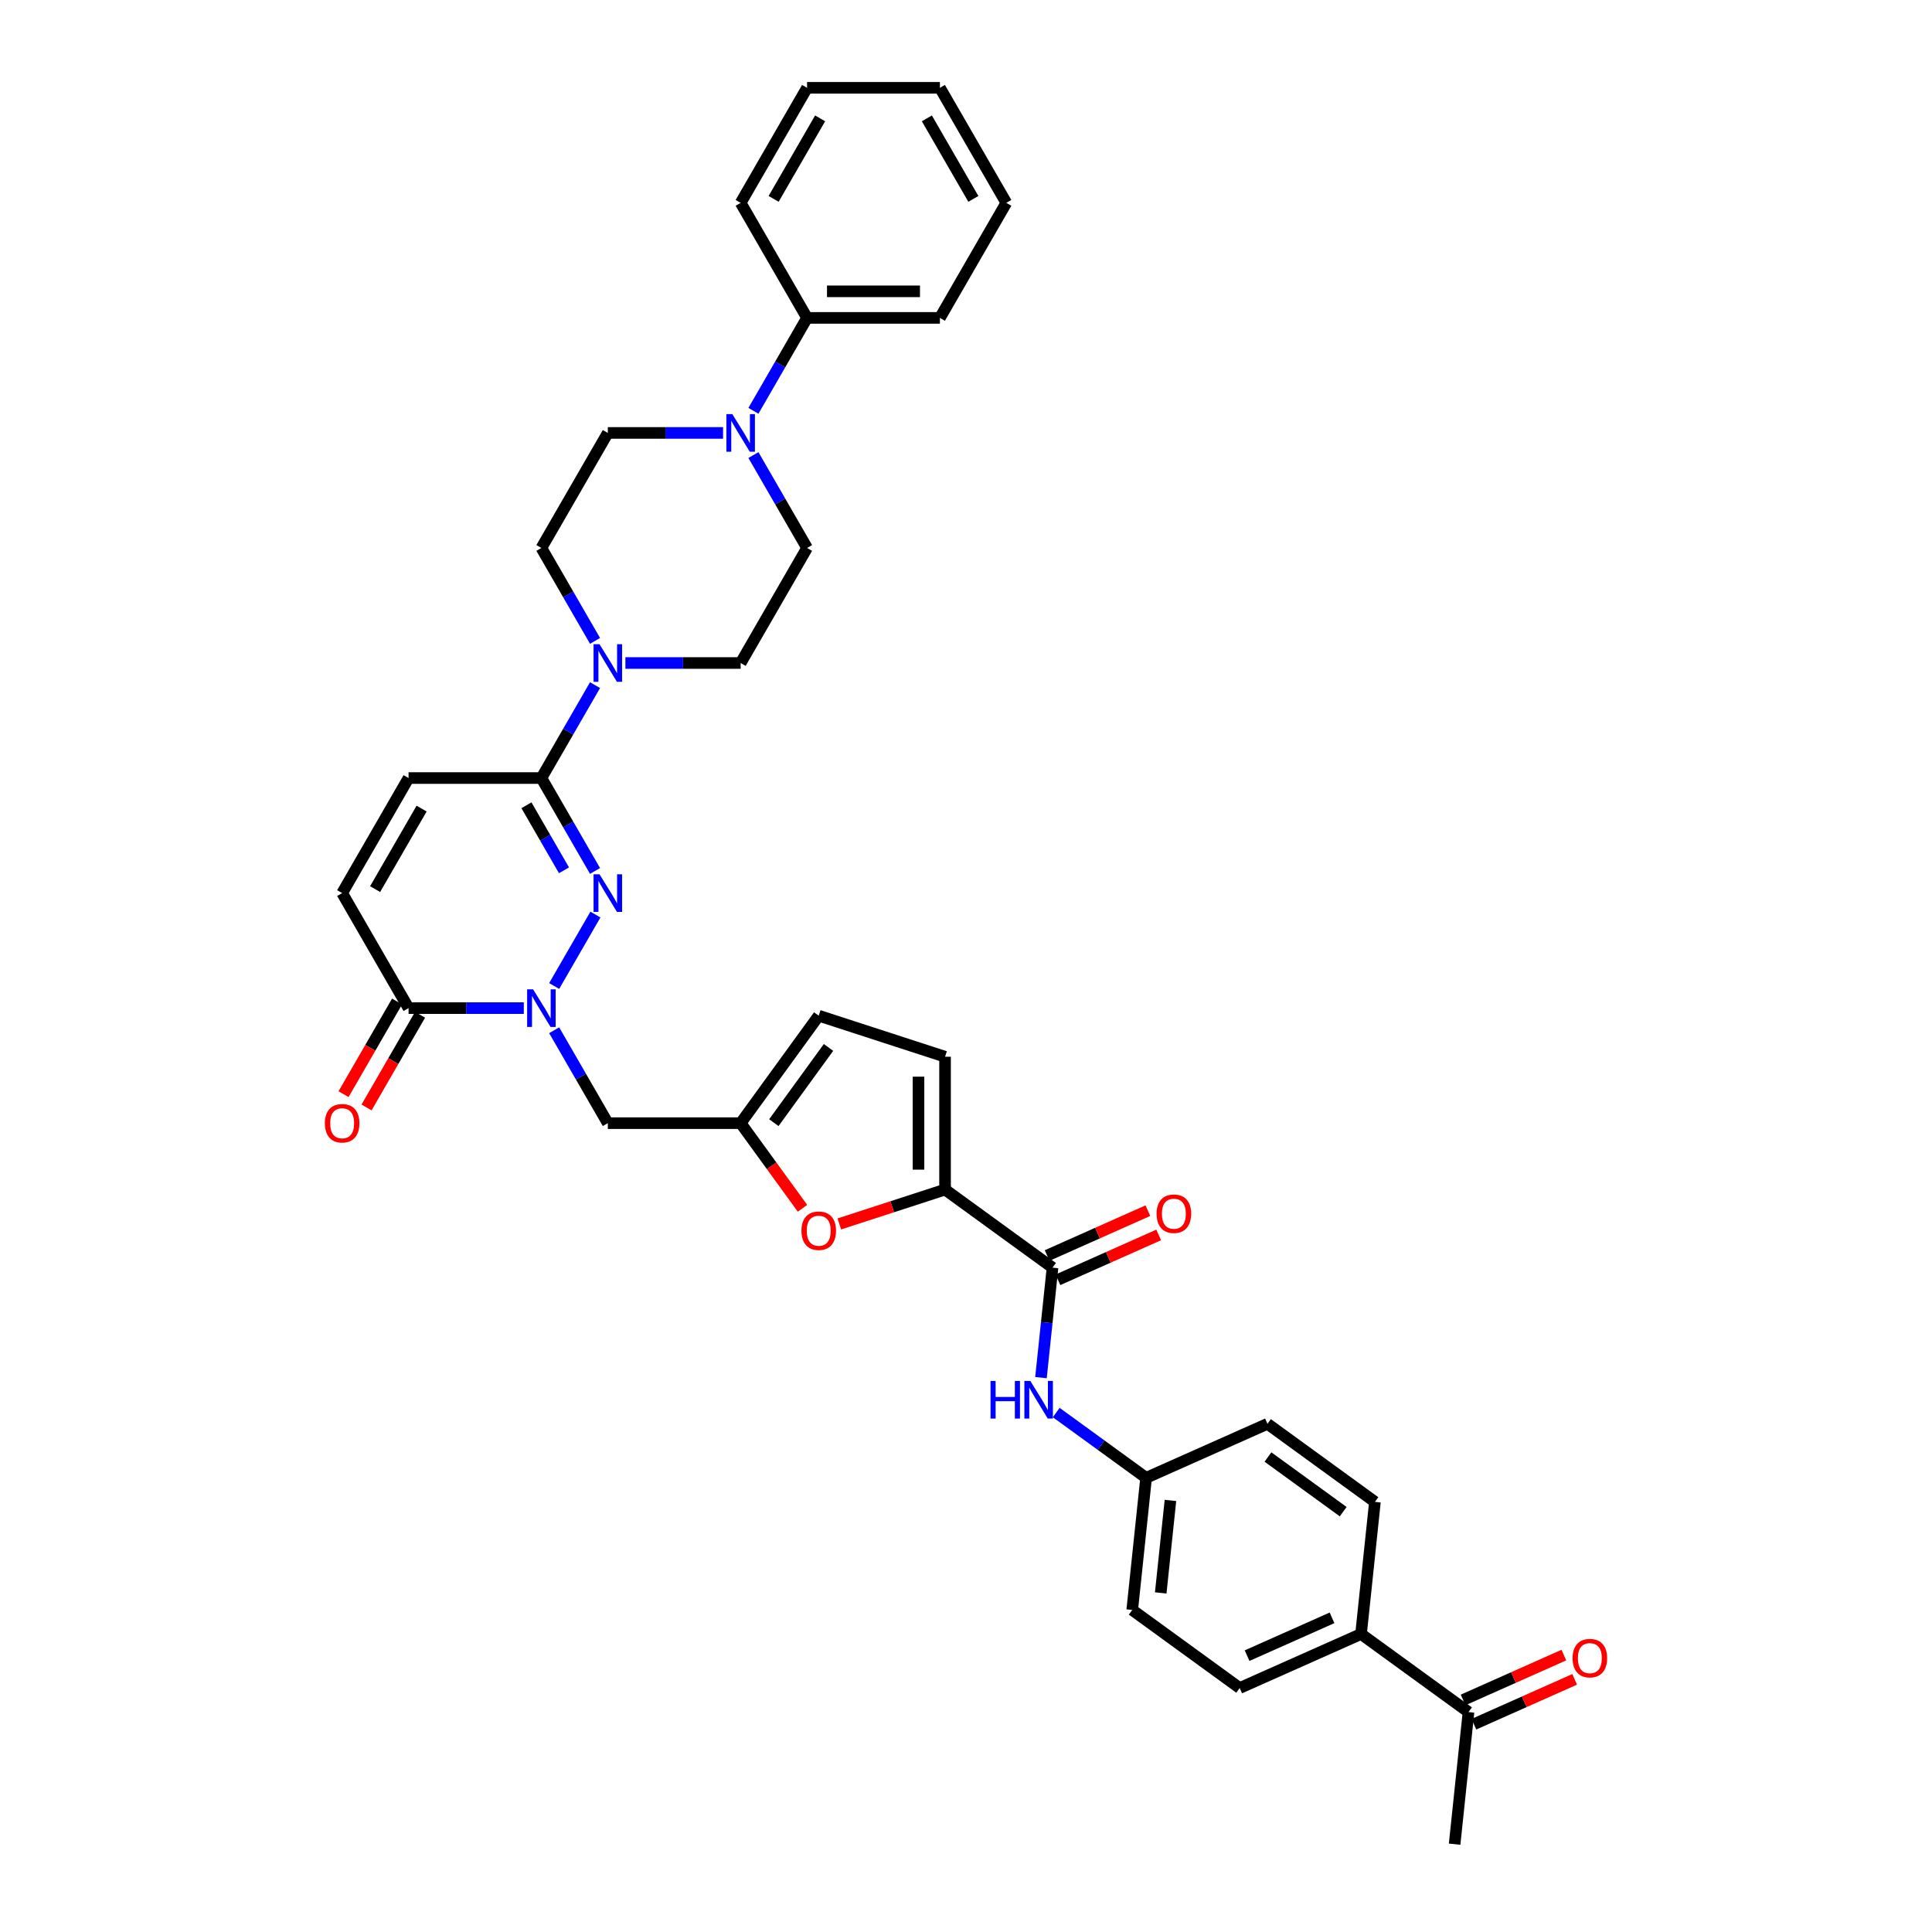 <?xml version='1.0' encoding='iso-8859-1'?>
<svg version='1.1' baseProfile='full'
              xmlns='http://www.w3.org/2000/svg'
                      xmlns:rdkit='http://www.rdkit.org/xml'
                      xmlns:xlink='http://www.w3.org/1999/xlink'
                  xml:space='preserve'
width='1000px' height='1000px' viewBox='0 0 1000 1000'>
<!-- END OF HEADER -->
<rect style='opacity:1.0;fill:#FFFFFF;stroke:none' width='1000' height='1000' x='0' y='0'> </rect>
<path class='bond-0' d='M 286.84,510.348 L 308.182,473.383' style='fill:none;fill-rule:evenodd;stroke:#0000FF;stroke-width:6px;stroke-linecap:butt;stroke-linejoin:miter;stroke-opacity:1' />
<path class='bond-3' d='M 271.124,521.802 L 241.298,521.802' style='fill:none;fill-rule:evenodd;stroke:#0000FF;stroke-width:6px;stroke-linecap:butt;stroke-linejoin:miter;stroke-opacity:1' />
<path class='bond-3' d='M 241.298,521.802 L 211.472,521.802' style='fill:none;fill-rule:evenodd;stroke:#000000;stroke-width:6px;stroke-linecap:butt;stroke-linejoin:miter;stroke-opacity:1' />
<path class='bond-9' d='M 286.84,533.257 L 300.722,557.301' style='fill:none;fill-rule:evenodd;stroke:#0000FF;stroke-width:6px;stroke-linecap:butt;stroke-linejoin:miter;stroke-opacity:1' />
<path class='bond-9' d='M 300.722,557.301 L 314.604,581.346' style='fill:none;fill-rule:evenodd;stroke:#000000;stroke-width:6px;stroke-linecap:butt;stroke-linejoin:miter;stroke-opacity:1' />
<path class='bond-1' d='M 307.991,450.804 L 294.109,426.76' style='fill:none;fill-rule:evenodd;stroke:#0000FF;stroke-width:6px;stroke-linecap:butt;stroke-linejoin:miter;stroke-opacity:1' />
<path class='bond-1' d='M 294.109,426.76 L 280.227,402.715' style='fill:none;fill-rule:evenodd;stroke:#000000;stroke-width:6px;stroke-linecap:butt;stroke-linejoin:miter;stroke-opacity:1' />
<path class='bond-1' d='M 291.918,450.467 L 282.2,433.635' style='fill:none;fill-rule:evenodd;stroke:#0000FF;stroke-width:6px;stroke-linecap:butt;stroke-linejoin:miter;stroke-opacity:1' />
<path class='bond-1' d='M 282.2,433.635 L 272.483,416.804' style='fill:none;fill-rule:evenodd;stroke:#000000;stroke-width:6px;stroke-linecap:butt;stroke-linejoin:miter;stroke-opacity:1' />
<path class='bond-4' d='M 280.227,402.715 L 294.109,378.671' style='fill:none;fill-rule:evenodd;stroke:#000000;stroke-width:6px;stroke-linecap:butt;stroke-linejoin:miter;stroke-opacity:1' />
<path class='bond-4' d='M 294.109,378.671 L 307.991,354.627' style='fill:none;fill-rule:evenodd;stroke:#0000FF;stroke-width:6px;stroke-linecap:butt;stroke-linejoin:miter;stroke-opacity:1' />
<path class='bond-36' d='M 280.227,402.715 L 211.472,402.715' style='fill:none;fill-rule:evenodd;stroke:#000000;stroke-width:6px;stroke-linecap:butt;stroke-linejoin:miter;stroke-opacity:1' />
<path class='bond-2' d='M 489.162,615.723 L 461.796,624.615' style='fill:none;fill-rule:evenodd;stroke:#000000;stroke-width:6px;stroke-linecap:butt;stroke-linejoin:miter;stroke-opacity:1' />
<path class='bond-2' d='M 461.796,624.615 L 434.429,633.507' style='fill:none;fill-rule:evenodd;stroke:#FF0000;stroke-width:6px;stroke-linecap:butt;stroke-linejoin:miter;stroke-opacity:1' />
<path class='bond-5' d='M 489.162,615.723 L 544.786,656.136' style='fill:none;fill-rule:evenodd;stroke:#000000;stroke-width:6px;stroke-linecap:butt;stroke-linejoin:miter;stroke-opacity:1' />
<path class='bond-37' d='M 489.162,615.723 L 489.162,546.968' style='fill:none;fill-rule:evenodd;stroke:#000000;stroke-width:6px;stroke-linecap:butt;stroke-linejoin:miter;stroke-opacity:1' />
<path class='bond-37' d='M 475.411,605.41 L 475.411,557.282' style='fill:none;fill-rule:evenodd;stroke:#000000;stroke-width:6px;stroke-linecap:butt;stroke-linejoin:miter;stroke-opacity:1' />
<path class='bond-11' d='M 211.472,521.802 L 177.095,462.259' style='fill:none;fill-rule:evenodd;stroke:#000000;stroke-width:6px;stroke-linecap:butt;stroke-linejoin:miter;stroke-opacity:1' />
<path class='bond-22' d='M 205.518,518.365 L 191.667,542.354' style='fill:none;fill-rule:evenodd;stroke:#000000;stroke-width:6px;stroke-linecap:butt;stroke-linejoin:miter;stroke-opacity:1' />
<path class='bond-22' d='M 191.667,542.354 L 177.817,566.344' style='fill:none;fill-rule:evenodd;stroke:#FF0000;stroke-width:6px;stroke-linecap:butt;stroke-linejoin:miter;stroke-opacity:1' />
<path class='bond-22' d='M 217.426,525.24 L 203.576,549.23' style='fill:none;fill-rule:evenodd;stroke:#000000;stroke-width:6px;stroke-linecap:butt;stroke-linejoin:miter;stroke-opacity:1' />
<path class='bond-22' d='M 203.576,549.23 L 189.726,573.219' style='fill:none;fill-rule:evenodd;stroke:#FF0000;stroke-width:6px;stroke-linecap:butt;stroke-linejoin:miter;stroke-opacity:1' />
<path class='bond-15' d='M 323.708,343.172 L 353.533,343.172' style='fill:none;fill-rule:evenodd;stroke:#0000FF;stroke-width:6px;stroke-linecap:butt;stroke-linejoin:miter;stroke-opacity:1' />
<path class='bond-15' d='M 353.533,343.172 L 383.359,343.172' style='fill:none;fill-rule:evenodd;stroke:#000000;stroke-width:6px;stroke-linecap:butt;stroke-linejoin:miter;stroke-opacity:1' />
<path class='bond-16' d='M 307.991,331.717 L 294.109,307.673' style='fill:none;fill-rule:evenodd;stroke:#0000FF;stroke-width:6px;stroke-linecap:butt;stroke-linejoin:miter;stroke-opacity:1' />
<path class='bond-16' d='M 294.109,307.673 L 280.227,283.628' style='fill:none;fill-rule:evenodd;stroke:#000000;stroke-width:6px;stroke-linecap:butt;stroke-linejoin:miter;stroke-opacity:1' />
<path class='bond-13' d='M 544.786,656.136 L 541.795,684.598' style='fill:none;fill-rule:evenodd;stroke:#000000;stroke-width:6px;stroke-linecap:butt;stroke-linejoin:miter;stroke-opacity:1' />
<path class='bond-13' d='M 541.795,684.598 L 538.803,713.06' style='fill:none;fill-rule:evenodd;stroke:#0000FF;stroke-width:6px;stroke-linecap:butt;stroke-linejoin:miter;stroke-opacity:1' />
<path class='bond-21' d='M 547.583,662.418 L 573.659,650.807' style='fill:none;fill-rule:evenodd;stroke:#000000;stroke-width:6px;stroke-linecap:butt;stroke-linejoin:miter;stroke-opacity:1' />
<path class='bond-21' d='M 573.659,650.807 L 599.736,639.197' style='fill:none;fill-rule:evenodd;stroke:#FF0000;stroke-width:6px;stroke-linecap:butt;stroke-linejoin:miter;stroke-opacity:1' />
<path class='bond-21' d='M 541.99,649.855 L 568.066,638.245' style='fill:none;fill-rule:evenodd;stroke:#000000;stroke-width:6px;stroke-linecap:butt;stroke-linejoin:miter;stroke-opacity:1' />
<path class='bond-21' d='M 568.066,638.245 L 594.143,626.635' style='fill:none;fill-rule:evenodd;stroke:#FF0000;stroke-width:6px;stroke-linecap:butt;stroke-linejoin:miter;stroke-opacity:1' />
<path class='bond-6' d='M 415.37,625.405 L 399.365,603.376' style='fill:none;fill-rule:evenodd;stroke:#FF0000;stroke-width:6px;stroke-linecap:butt;stroke-linejoin:miter;stroke-opacity:1' />
<path class='bond-6' d='M 399.365,603.376 L 383.359,581.346' style='fill:none;fill-rule:evenodd;stroke:#000000;stroke-width:6px;stroke-linecap:butt;stroke-linejoin:miter;stroke-opacity:1' />
<path class='bond-7' d='M 383.359,581.346 L 314.604,581.346' style='fill:none;fill-rule:evenodd;stroke:#000000;stroke-width:6px;stroke-linecap:butt;stroke-linejoin:miter;stroke-opacity:1' />
<path class='bond-14' d='M 383.359,581.346 L 423.772,525.722' style='fill:none;fill-rule:evenodd;stroke:#000000;stroke-width:6px;stroke-linecap:butt;stroke-linejoin:miter;stroke-opacity:1' />
<path class='bond-14' d='M 400.546,581.085 L 428.835,542.148' style='fill:none;fill-rule:evenodd;stroke:#000000;stroke-width:6px;stroke-linecap:butt;stroke-linejoin:miter;stroke-opacity:1' />
<path class='bond-8' d='M 374.256,224.085 L 344.43,224.085' style='fill:none;fill-rule:evenodd;stroke:#0000FF;stroke-width:6px;stroke-linecap:butt;stroke-linejoin:miter;stroke-opacity:1' />
<path class='bond-8' d='M 344.43,224.085 L 314.604,224.085' style='fill:none;fill-rule:evenodd;stroke:#000000;stroke-width:6px;stroke-linecap:butt;stroke-linejoin:miter;stroke-opacity:1' />
<path class='bond-23' d='M 389.973,212.63 L 403.855,188.586' style='fill:none;fill-rule:evenodd;stroke:#0000FF;stroke-width:6px;stroke-linecap:butt;stroke-linejoin:miter;stroke-opacity:1' />
<path class='bond-23' d='M 403.855,188.586 L 417.737,164.542' style='fill:none;fill-rule:evenodd;stroke:#000000;stroke-width:6px;stroke-linecap:butt;stroke-linejoin:miter;stroke-opacity:1' />
<path class='bond-38' d='M 389.973,235.54 L 403.855,259.584' style='fill:none;fill-rule:evenodd;stroke:#0000FF;stroke-width:6px;stroke-linecap:butt;stroke-linejoin:miter;stroke-opacity:1' />
<path class='bond-38' d='M 403.855,259.584 L 417.737,283.628' style='fill:none;fill-rule:evenodd;stroke:#000000;stroke-width:6px;stroke-linecap:butt;stroke-linejoin:miter;stroke-opacity:1' />
<path class='bond-10' d='M 211.472,402.715 L 177.095,462.259' style='fill:none;fill-rule:evenodd;stroke:#000000;stroke-width:6px;stroke-linecap:butt;stroke-linejoin:miter;stroke-opacity:1' />
<path class='bond-10' d='M 218.224,418.522 L 194.16,460.203' style='fill:none;fill-rule:evenodd;stroke:#000000;stroke-width:6px;stroke-linecap:butt;stroke-linejoin:miter;stroke-opacity:1' />
<path class='bond-12' d='M 489.162,546.968 L 423.772,525.722' style='fill:none;fill-rule:evenodd;stroke:#000000;stroke-width:6px;stroke-linecap:butt;stroke-linejoin:miter;stroke-opacity:1' />
<path class='bond-25' d='M 546.702,731.129 L 569.963,748.028' style='fill:none;fill-rule:evenodd;stroke:#0000FF;stroke-width:6px;stroke-linecap:butt;stroke-linejoin:miter;stroke-opacity:1' />
<path class='bond-25' d='M 569.963,748.028 L 593.223,764.928' style='fill:none;fill-rule:evenodd;stroke:#000000;stroke-width:6px;stroke-linecap:butt;stroke-linejoin:miter;stroke-opacity:1' />
<path class='bond-19' d='M 383.359,343.172 L 417.737,283.628' style='fill:none;fill-rule:evenodd;stroke:#000000;stroke-width:6px;stroke-linecap:butt;stroke-linejoin:miter;stroke-opacity:1' />
<path class='bond-18' d='M 280.227,283.628 L 314.604,224.085' style='fill:none;fill-rule:evenodd;stroke:#000000;stroke-width:6px;stroke-linecap:butt;stroke-linejoin:miter;stroke-opacity:1' />
<path class='bond-17' d='M 760.095,886.167 L 704.471,845.754' style='fill:none;fill-rule:evenodd;stroke:#000000;stroke-width:6px;stroke-linecap:butt;stroke-linejoin:miter;stroke-opacity:1' />
<path class='bond-24' d='M 762.891,892.448 L 788.968,880.838' style='fill:none;fill-rule:evenodd;stroke:#000000;stroke-width:6px;stroke-linecap:butt;stroke-linejoin:miter;stroke-opacity:1' />
<path class='bond-24' d='M 788.968,880.838 L 815.045,869.228' style='fill:none;fill-rule:evenodd;stroke:#FF0000;stroke-width:6px;stroke-linecap:butt;stroke-linejoin:miter;stroke-opacity:1' />
<path class='bond-24' d='M 757.298,879.886 L 783.375,868.276' style='fill:none;fill-rule:evenodd;stroke:#000000;stroke-width:6px;stroke-linecap:butt;stroke-linejoin:miter;stroke-opacity:1' />
<path class='bond-24' d='M 783.375,868.276 L 809.452,856.666' style='fill:none;fill-rule:evenodd;stroke:#FF0000;stroke-width:6px;stroke-linecap:butt;stroke-linejoin:miter;stroke-opacity:1' />
<path class='bond-30' d='M 760.095,886.167 L 752.908,954.545' style='fill:none;fill-rule:evenodd;stroke:#000000;stroke-width:6px;stroke-linecap:butt;stroke-linejoin:miter;stroke-opacity:1' />
<path class='bond-20' d='M 704.471,845.754 L 641.66,873.719' style='fill:none;fill-rule:evenodd;stroke:#000000;stroke-width:6px;stroke-linecap:butt;stroke-linejoin:miter;stroke-opacity:1' />
<path class='bond-20' d='M 689.456,837.387 L 645.489,856.962' style='fill:none;fill-rule:evenodd;stroke:#000000;stroke-width:6px;stroke-linecap:butt;stroke-linejoin:miter;stroke-opacity:1' />
<path class='bond-39' d='M 704.471,845.754 L 711.658,777.376' style='fill:none;fill-rule:evenodd;stroke:#000000;stroke-width:6px;stroke-linecap:butt;stroke-linejoin:miter;stroke-opacity:1' />
<path class='bond-31' d='M 417.737,164.542 L 486.492,164.542' style='fill:none;fill-rule:evenodd;stroke:#000000;stroke-width:6px;stroke-linecap:butt;stroke-linejoin:miter;stroke-opacity:1' />
<path class='bond-31' d='M 428.05,150.791 L 476.178,150.791' style='fill:none;fill-rule:evenodd;stroke:#000000;stroke-width:6px;stroke-linecap:butt;stroke-linejoin:miter;stroke-opacity:1' />
<path class='bond-32' d='M 417.737,164.542 L 383.359,104.998' style='fill:none;fill-rule:evenodd;stroke:#000000;stroke-width:6px;stroke-linecap:butt;stroke-linejoin:miter;stroke-opacity:1' />
<path class='bond-28' d='M 593.223,764.928 L 656.034,736.963' style='fill:none;fill-rule:evenodd;stroke:#000000;stroke-width:6px;stroke-linecap:butt;stroke-linejoin:miter;stroke-opacity:1' />
<path class='bond-29' d='M 593.223,764.928 L 586.036,833.306' style='fill:none;fill-rule:evenodd;stroke:#000000;stroke-width:6px;stroke-linecap:butt;stroke-linejoin:miter;stroke-opacity:1' />
<path class='bond-29' d='M 605.821,776.622 L 600.79,824.487' style='fill:none;fill-rule:evenodd;stroke:#000000;stroke-width:6px;stroke-linecap:butt;stroke-linejoin:miter;stroke-opacity:1' />
<path class='bond-26' d='M 711.658,777.376 L 656.034,736.963' style='fill:none;fill-rule:evenodd;stroke:#000000;stroke-width:6px;stroke-linecap:butt;stroke-linejoin:miter;stroke-opacity:1' />
<path class='bond-26' d='M 695.231,782.439 L 656.295,754.149' style='fill:none;fill-rule:evenodd;stroke:#000000;stroke-width:6px;stroke-linecap:butt;stroke-linejoin:miter;stroke-opacity:1' />
<path class='bond-27' d='M 641.66,873.719 L 586.036,833.306' style='fill:none;fill-rule:evenodd;stroke:#000000;stroke-width:6px;stroke-linecap:butt;stroke-linejoin:miter;stroke-opacity:1' />
<path class='bond-33' d='M 486.492,164.542 L 520.869,104.998' style='fill:none;fill-rule:evenodd;stroke:#000000;stroke-width:6px;stroke-linecap:butt;stroke-linejoin:miter;stroke-opacity:1' />
<path class='bond-34' d='M 383.359,104.998 L 417.737,45.455' style='fill:none;fill-rule:evenodd;stroke:#000000;stroke-width:6px;stroke-linecap:butt;stroke-linejoin:miter;stroke-opacity:1' />
<path class='bond-34' d='M 400.425,102.942 L 424.489,61.262' style='fill:none;fill-rule:evenodd;stroke:#000000;stroke-width:6px;stroke-linecap:butt;stroke-linejoin:miter;stroke-opacity:1' />
<path class='bond-40' d='M 520.869,104.998 L 486.492,45.455' style='fill:none;fill-rule:evenodd;stroke:#000000;stroke-width:6px;stroke-linecap:butt;stroke-linejoin:miter;stroke-opacity:1' />
<path class='bond-40' d='M 503.804,102.942 L 479.74,61.262' style='fill:none;fill-rule:evenodd;stroke:#000000;stroke-width:6px;stroke-linecap:butt;stroke-linejoin:miter;stroke-opacity:1' />
<path class='bond-35' d='M 417.737,45.455 L 486.492,45.455' style='fill:none;fill-rule:evenodd;stroke:#000000;stroke-width:6px;stroke-linecap:butt;stroke-linejoin:miter;stroke-opacity:1' />
<path  class='atom-0' d='M 275.923 512.067
L 282.303 522.38
Q 282.936 523.398, 283.953 525.24
Q 284.971 527.083, 285.026 527.193
L 285.026 512.067
L 287.611 512.067
L 287.611 531.538
L 284.943 531.538
L 278.096 520.262
Q 277.298 518.942, 276.445 517.43
Q 275.62 515.917, 275.373 515.449
L 275.373 531.538
L 272.843 531.538
L 272.843 512.067
L 275.923 512.067
' fill='#0000FF'/>
<path  class='atom-1' d='M 310.3 452.523
L 316.681 462.836
Q 317.313 463.854, 318.331 465.697
Q 319.348 467.539, 319.403 467.649
L 319.403 452.523
L 321.989 452.523
L 321.989 471.995
L 319.321 471.995
L 312.473 460.719
Q 311.675 459.399, 310.823 457.886
Q 309.998 456.374, 309.75 455.906
L 309.75 471.995
L 307.22 471.995
L 307.22 452.523
L 310.3 452.523
' fill='#0000FF'/>
<path  class='atom-5' d='M 310.3 333.436
L 316.681 343.75
Q 317.313 344.767, 318.331 346.61
Q 319.348 348.452, 319.403 348.562
L 319.403 333.436
L 321.989 333.436
L 321.989 352.908
L 319.321 352.908
L 312.473 341.632
Q 311.675 340.312, 310.823 338.799
Q 309.998 337.287, 309.75 336.819
L 309.75 352.908
L 307.22 352.908
L 307.22 333.436
L 310.3 333.436
' fill='#0000FF'/>
<path  class='atom-7' d='M 414.834 637.025
Q 414.834 632.349, 417.144 629.737
Q 419.455 627.124, 423.772 627.124
Q 428.09 627.124, 430.4 629.737
Q 432.711 632.349, 432.711 637.025
Q 432.711 641.755, 430.373 644.45
Q 428.035 647.118, 423.772 647.118
Q 419.482 647.118, 417.144 644.45
Q 414.834 641.783, 414.834 637.025
M 423.772 644.918
Q 426.743 644.918, 428.338 642.938
Q 429.96 640.93, 429.96 637.025
Q 429.96 633.202, 428.338 631.277
Q 426.743 629.324, 423.772 629.324
Q 420.802 629.324, 419.18 631.249
Q 417.584 633.175, 417.584 637.025
Q 417.584 640.958, 419.18 642.938
Q 420.802 644.918, 423.772 644.918
' fill='#FF0000'/>
<path  class='atom-9' d='M 379.055 214.349
L 385.436 224.663
Q 386.068 225.68, 387.086 227.523
Q 388.103 229.365, 388.158 229.475
L 388.158 214.349
L 390.744 214.349
L 390.744 233.821
L 388.076 233.821
L 381.228 222.545
Q 380.43 221.225, 379.578 219.712
Q 378.753 218.2, 378.505 217.732
L 378.505 233.821
L 375.975 233.821
L 375.975 214.349
L 379.055 214.349
' fill='#0000FF'/>
<path  class='atom-14' d='M 512.696 714.779
L 515.336 714.779
L 515.336 723.057
L 525.292 723.057
L 525.292 714.779
L 527.932 714.779
L 527.932 734.25
L 525.292 734.25
L 525.292 725.257
L 515.336 725.257
L 515.336 734.25
L 512.696 734.25
L 512.696 714.779
' fill='#0000FF'/>
<path  class='atom-14' d='M 533.295 714.779
L 539.676 725.092
Q 540.308 726.11, 541.326 727.952
Q 542.343 729.795, 542.398 729.905
L 542.398 714.779
L 544.983 714.779
L 544.983 734.25
L 542.316 734.25
L 535.468 722.975
Q 534.67 721.655, 533.818 720.142
Q 532.993 718.629, 532.745 718.162
L 532.745 734.25
L 530.215 734.25
L 530.215 714.779
L 533.295 714.779
' fill='#0000FF'/>
<path  class='atom-22' d='M 598.659 628.226
Q 598.659 623.551, 600.969 620.938
Q 603.279 618.326, 607.597 618.326
Q 611.915 618.326, 614.225 620.938
Q 616.535 623.551, 616.535 628.226
Q 616.535 632.957, 614.197 635.652
Q 611.86 638.32, 607.597 638.32
Q 603.306 638.32, 600.969 635.652
Q 598.659 632.984, 598.659 628.226
M 607.597 636.119
Q 610.567 636.119, 612.162 634.139
Q 613.785 632.132, 613.785 628.226
Q 613.785 624.404, 612.162 622.478
Q 610.567 620.526, 607.597 620.526
Q 604.627 620.526, 603.004 622.451
Q 601.409 624.376, 601.409 628.226
Q 601.409 632.159, 603.004 634.139
Q 604.627 636.119, 607.597 636.119
' fill='#FF0000'/>
<path  class='atom-23' d='M 168.156 581.401
Q 168.156 576.726, 170.467 574.113
Q 172.777 571.5, 177.095 571.5
Q 181.412 571.5, 183.723 574.113
Q 186.033 576.726, 186.033 581.401
Q 186.033 586.131, 183.695 588.826
Q 181.357 591.494, 177.095 591.494
Q 172.804 591.494, 170.467 588.826
Q 168.156 586.159, 168.156 581.401
M 177.095 589.294
Q 180.065 589.294, 181.66 587.314
Q 183.283 585.306, 183.283 581.401
Q 183.283 577.578, 181.66 575.653
Q 180.065 573.7, 177.095 573.7
Q 174.124 573.7, 172.502 575.626
Q 170.907 577.551, 170.907 581.401
Q 170.907 585.334, 172.502 587.314
Q 174.124 589.294, 177.095 589.294
' fill='#FF0000'/>
<path  class='atom-25' d='M 813.967 858.257
Q 813.967 853.582, 816.277 850.969
Q 818.588 848.356, 822.905 848.356
Q 827.223 848.356, 829.533 850.969
Q 831.844 853.582, 831.844 858.257
Q 831.844 862.987, 829.506 865.683
Q 827.168 868.35, 822.905 868.35
Q 818.615 868.35, 816.277 865.683
Q 813.967 863.015, 813.967 858.257
M 822.905 866.15
Q 825.876 866.15, 827.471 864.17
Q 829.093 862.162, 829.093 858.257
Q 829.093 854.434, 827.471 852.509
Q 825.876 850.557, 822.905 850.557
Q 819.935 850.557, 818.313 852.482
Q 816.717 854.407, 816.717 858.257
Q 816.717 862.19, 818.313 864.17
Q 819.935 866.15, 822.905 866.15
' fill='#FF0000'/>
</svg>
